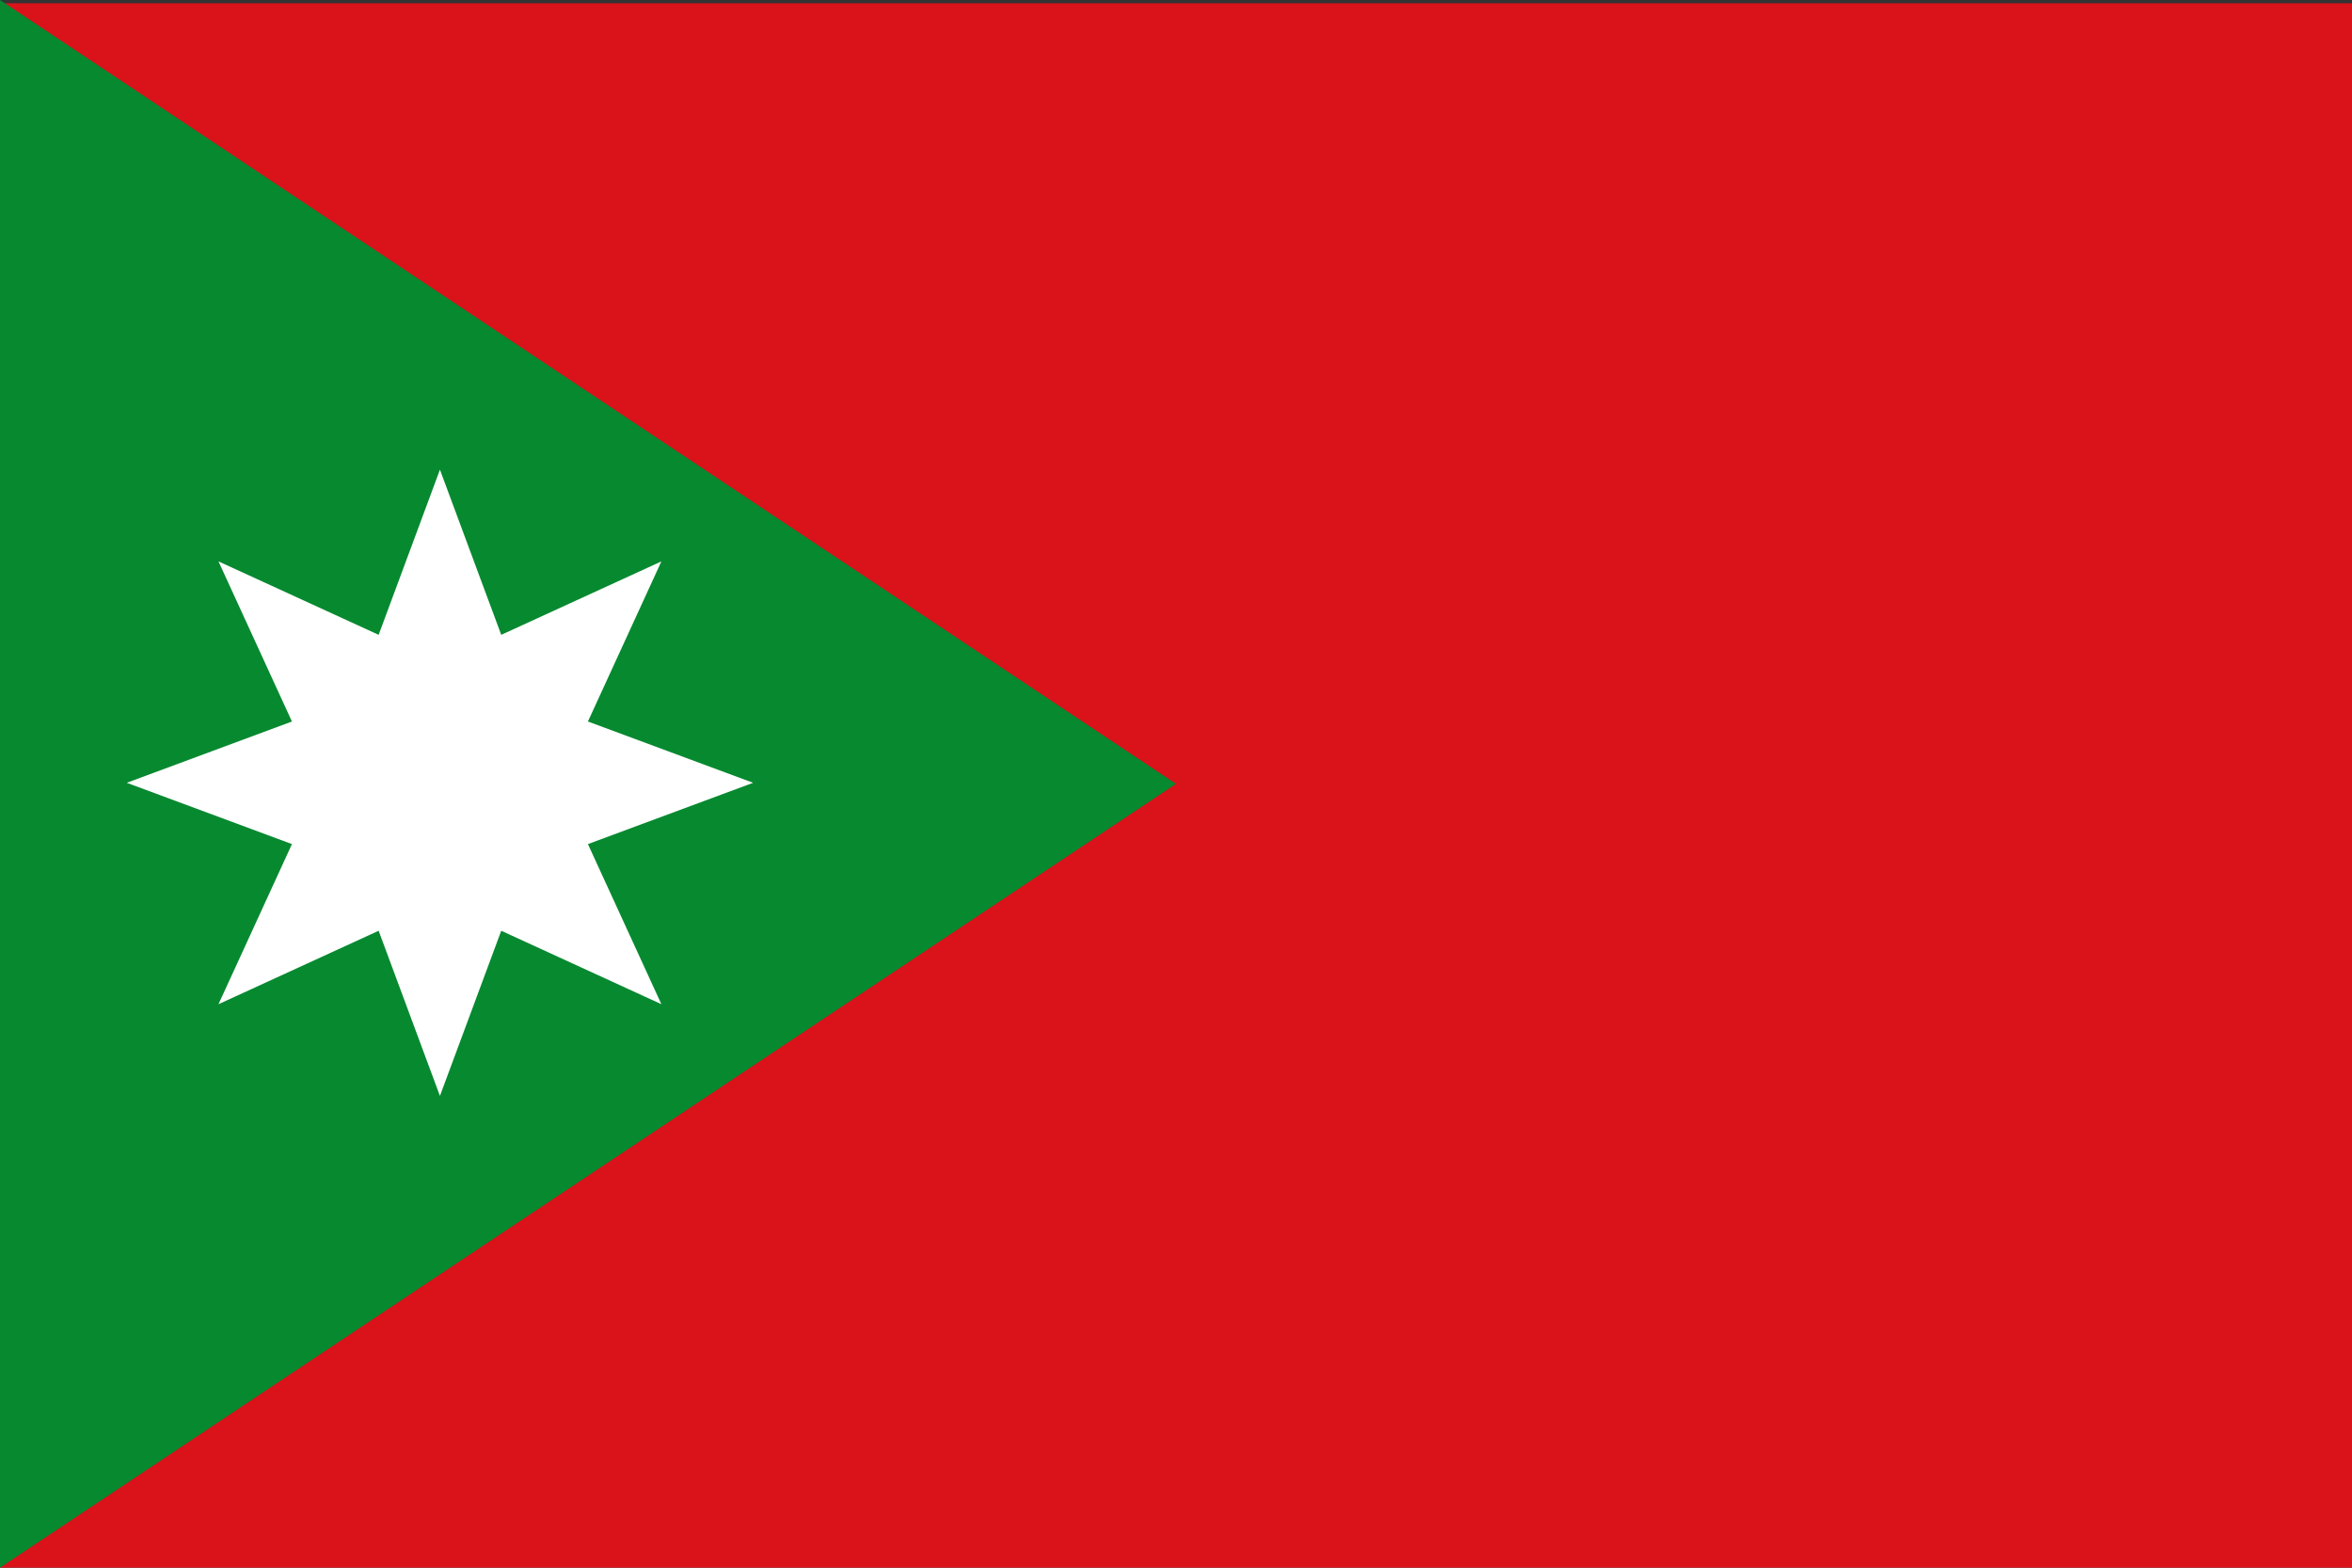 <?xml version="1.0" encoding="UTF-8" standalone="no"?>
<!-- Created with Inkscape (http://www.inkscape.org/) -->
<svg
   xmlns:dc="http://purl.org/dc/elements/1.1/"
   xmlns:cc="http://creativecommons.org/ns#"
   xmlns:rdf="http://www.w3.org/1999/02/22-rdf-syntax-ns#"
   xmlns:svg="http://www.w3.org/2000/svg"
   xmlns="http://www.w3.org/2000/svg"
   xmlns:sodipodi="http://sodipodi.sourceforge.net/DTD/sodipodi-0.dtd"
   xmlns:inkscape="http://www.inkscape.org/namespaces/inkscape"
   width="750"
   height="500"
   id="svg2820"
   version="1.1"
   inkscape:version="0.46"
   sodipodi:docname="Flag_of_Santa Rosa_(Bolívar).svg"
   sodipodi:version="0.32"
   inkscape:output_extension="org.inkscape.output.svg.inkscape">
  <rect width="100%" height="100%" fill="#333333" stroke="none"/>
  <defs
     id="defs2822" />
  <sodipodi:namedview
     id="base"
     pagecolor="#ffffff"
     bordercolor="#666666"
     borderopacity="1.0"
     inkscape:pageopacity="0.0"
     inkscape:pageshadow="2"
     inkscape:zoom="1.014"
     inkscape:cx="375"
     inkscape:cy="250"
     inkscape:document-units="px"
     inkscape:current-layer="layer1"
     showgrid="false"
     inkscape:window-width="1024"
     inkscape:window-height="712"
     inkscape:window-x="-4"
     inkscape:window-y="-4"
     inkscape:window-maximized="1" />
  <g
     inkscape:label="Capa 1"
     inkscape:groupmode="layer"
     id="layer1"
     transform="translate(0,-552.362)">
    <rect
       style="fill:#da121a;fill-opacity:1;stroke:none"
       id="rect2834"
       width="750"
       height="498.957"
       x="0"
       y="553.405" />
    <path
       style="fill:#078930;stroke:none;stroke-width:1px;stroke-linecap:butt;stroke-linejoin:miter;stroke-opacity:1;fill-opacity:1"
       d="M 0,0 374.996,250 0,500"
       id="path2838"
       transform="translate(0,552.362)" />
    <g
       transform="matrix(1.331,0,0,1.331,-359.003,-266.02)"
       id="g3165"
       inkscape:label="Capa 1">
      <path
         transform="matrix(0.989,0,0,0.989,40.909,587.589)"
         d="M 337.931,293.103 L 323.082,253.09 L 284.288,270.884 L 302.082,232.091 L 262.069,217.241 L 302.082,202.392 L 284.288,163.599 L 323.082,181.392 L 337.931,141.379 L 352.78,181.392 L 391.574,163.599 L 373.78,202.392 L 413.793,217.241 L 373.78,232.091 L 391.574,270.884 L 352.78,253.09 L 337.931,293.103 z"
         inkscape:randomized="0"
         inkscape:rounded="3.469447e-18"
         inkscape:flatsided="false"
         sodipodi:arg2="1.9634954"
         sodipodi:arg1="1.5707963"
         sodipodi:r2="38.802677"
         sodipodi:r1="75.862061"
         sodipodi:cy="217.24138"
         sodipodi:cx="337.93103"
         sodipodi:sides="8"
         id="path2869"
         style="fill:#ffffff;fill-opacity:1;stroke:none"
         sodipodi:type="star" />
    </g>
  </g>
</svg>
